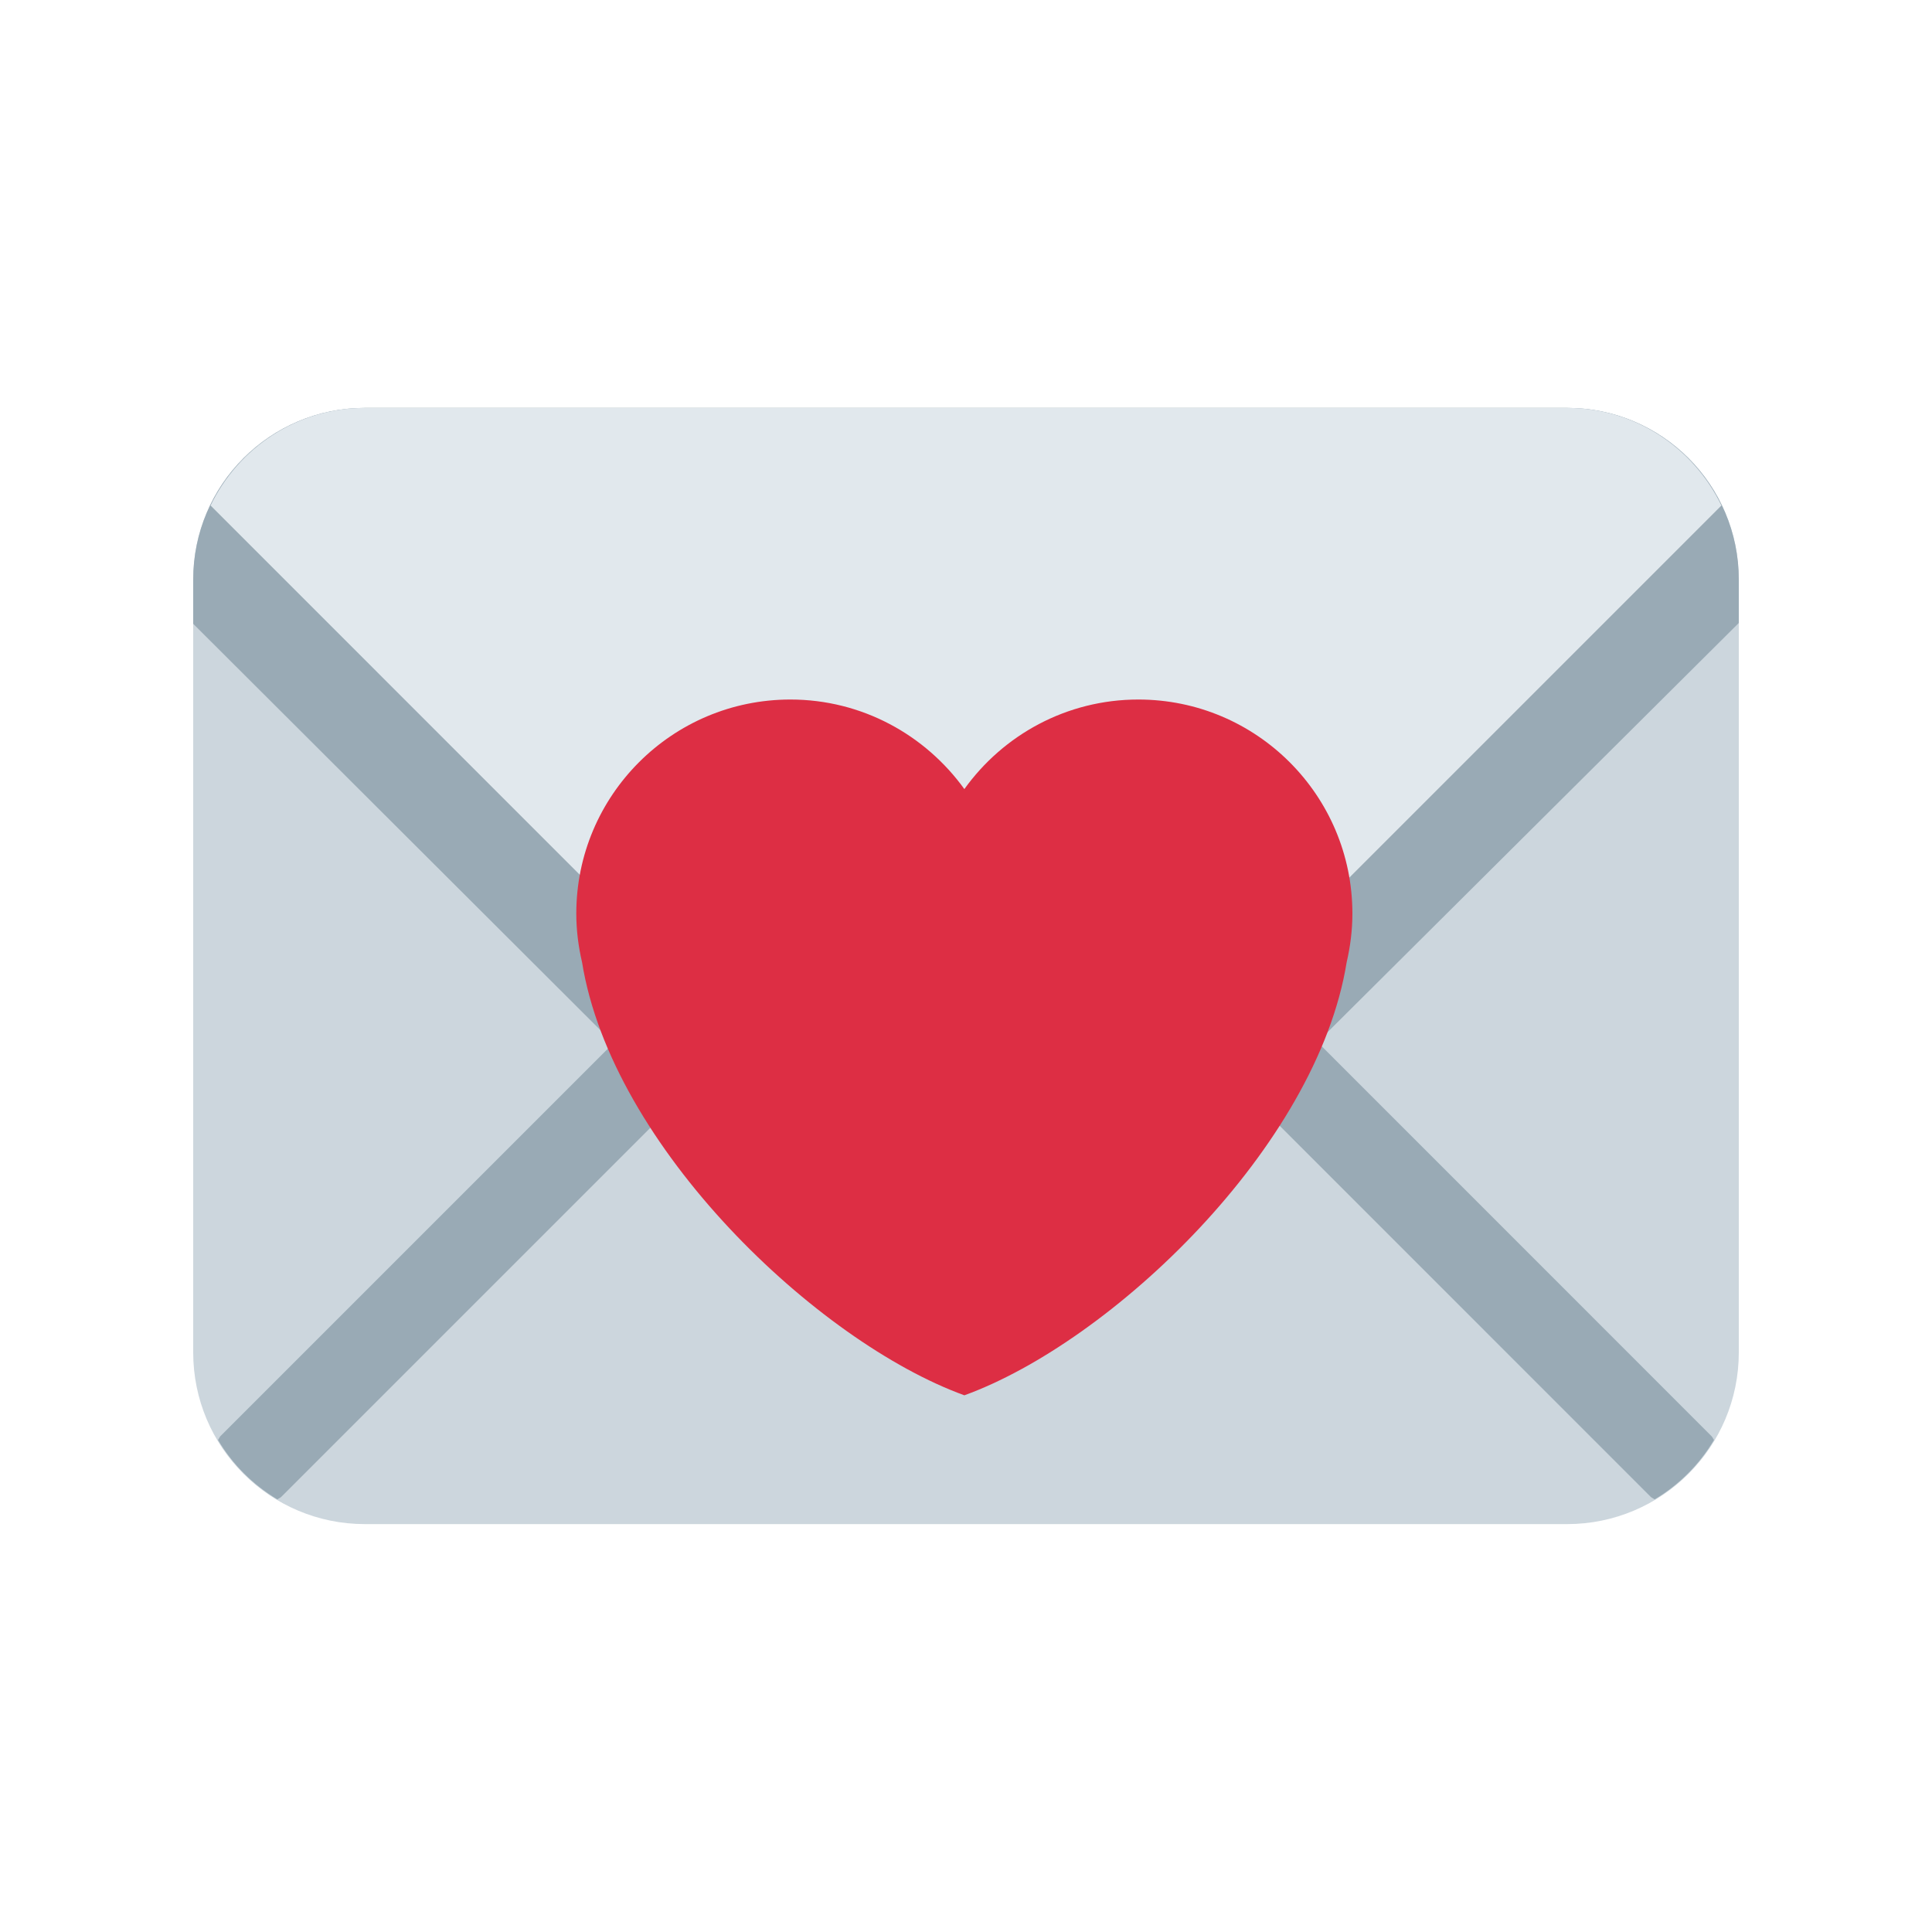 <svg xmlns="http://www.w3.org/2000/svg" xmlns:xlink="http://www.w3.org/1999/xlink" width="110" viewBox="0 0 82.5 82.5" height="110" preserveAspectRatio="xMidYMid meet"><defs><clipPath id="531fda9940"><path d="M 8.25 17 L 74.25 17 L 74.25 66 L 8.25 66 Z M 8.25 17 " clip-rule="nonzero"></path></clipPath><clipPath id="ff0933375d"><path d="M 8.25 17 L 74.25 17 L 74.25 56 L 8.25 56 Z M 8.25 17 " clip-rule="nonzero"></path></clipPath><clipPath id="b50f7c00c0"><path d="M 8.25 17 L 74 17 L 74 51 L 8.25 51 Z M 8.25 17 " clip-rule="nonzero"></path></clipPath></defs><g clip-path="url(#531fda9940)"><path fill="#ccd6dd" d="M 74.25 57.75 C 74.25 61.801 70.965 65.082 66.918 65.082 L 15.582 65.082 C 11.535 65.082 8.25 61.801 8.25 57.75 L 8.25 24.75 C 8.25 20.699 11.535 17.418 15.582 17.418 L 66.918 17.418 C 70.965 17.418 74.25 20.699 74.25 24.75 Z M 74.25 57.75 " fill-opacity="1" fill-rule="nonzero"></path></g><path fill="#99aab5" d="M 30.156 40.582 L 9.418 61.32 C 9.367 61.375 9.352 61.438 9.309 61.488 C 9.93 62.535 10.801 63.402 11.844 64.027 C 11.898 63.984 11.961 63.969 12.012 63.918 L 32.754 43.176 C 33.469 42.457 33.469 41.301 32.754 40.582 C 32.035 39.867 30.875 39.867 30.156 40.582 M 73.191 61.488 C 73.152 61.438 73.133 61.375 73.082 61.324 L 52.344 40.582 C 51.625 39.867 50.465 39.867 49.75 40.582 C 49.031 41.301 49.031 42.461 49.75 43.176 L 70.488 63.918 C 70.539 63.965 70.602 63.984 70.656 64.027 C 71.703 63.402 72.57 62.535 73.191 61.488 " fill-opacity="1" fill-rule="nonzero"></path><g clip-path="url(#ff0933375d)"><path fill="#99aab5" d="M 66.918 17.418 L 15.582 17.418 C 11.535 17.418 8.25 20.699 8.25 24.75 L 8.25 26.637 L 34.883 53.215 C 38.355 56.684 44.027 56.684 47.504 53.215 L 74.25 26.602 L 74.25 24.75 C 74.25 20.699 70.965 17.418 66.918 17.418 " fill-opacity="1" fill-rule="nonzero"></path></g><g clip-path="url(#b50f7c00c0)"><path fill="#e1e8ed" d="M 66.918 17.418 L 15.582 17.418 C 12.672 17.418 10.176 19.129 8.992 21.586 L 36.062 48.66 C 38.926 51.523 43.574 51.523 46.434 48.66 L 73.508 21.586 C 72.324 19.129 69.828 17.418 66.918 17.418 " fill-opacity="1" fill-rule="nonzero"></path></g><path fill="#dd2e44" d="M 57.75 39.012 C 57.75 33.965 53.656 29.871 48.609 29.871 C 45.543 29.871 42.836 31.387 41.18 33.695 C 39.516 31.387 36.812 29.871 33.75 29.871 C 28.703 29.871 24.609 33.965 24.609 39.012 C 24.609 39.73 24.699 40.422 24.855 41.09 C 26.125 48.977 34.895 57.301 41.18 59.582 C 47.465 57.301 56.234 48.977 57.504 41.094 C 57.66 40.422 57.75 39.727 57.75 39.012 Z M 57.75 39.012 " fill-opacity="1" fill-rule="nonzero"></path></svg>